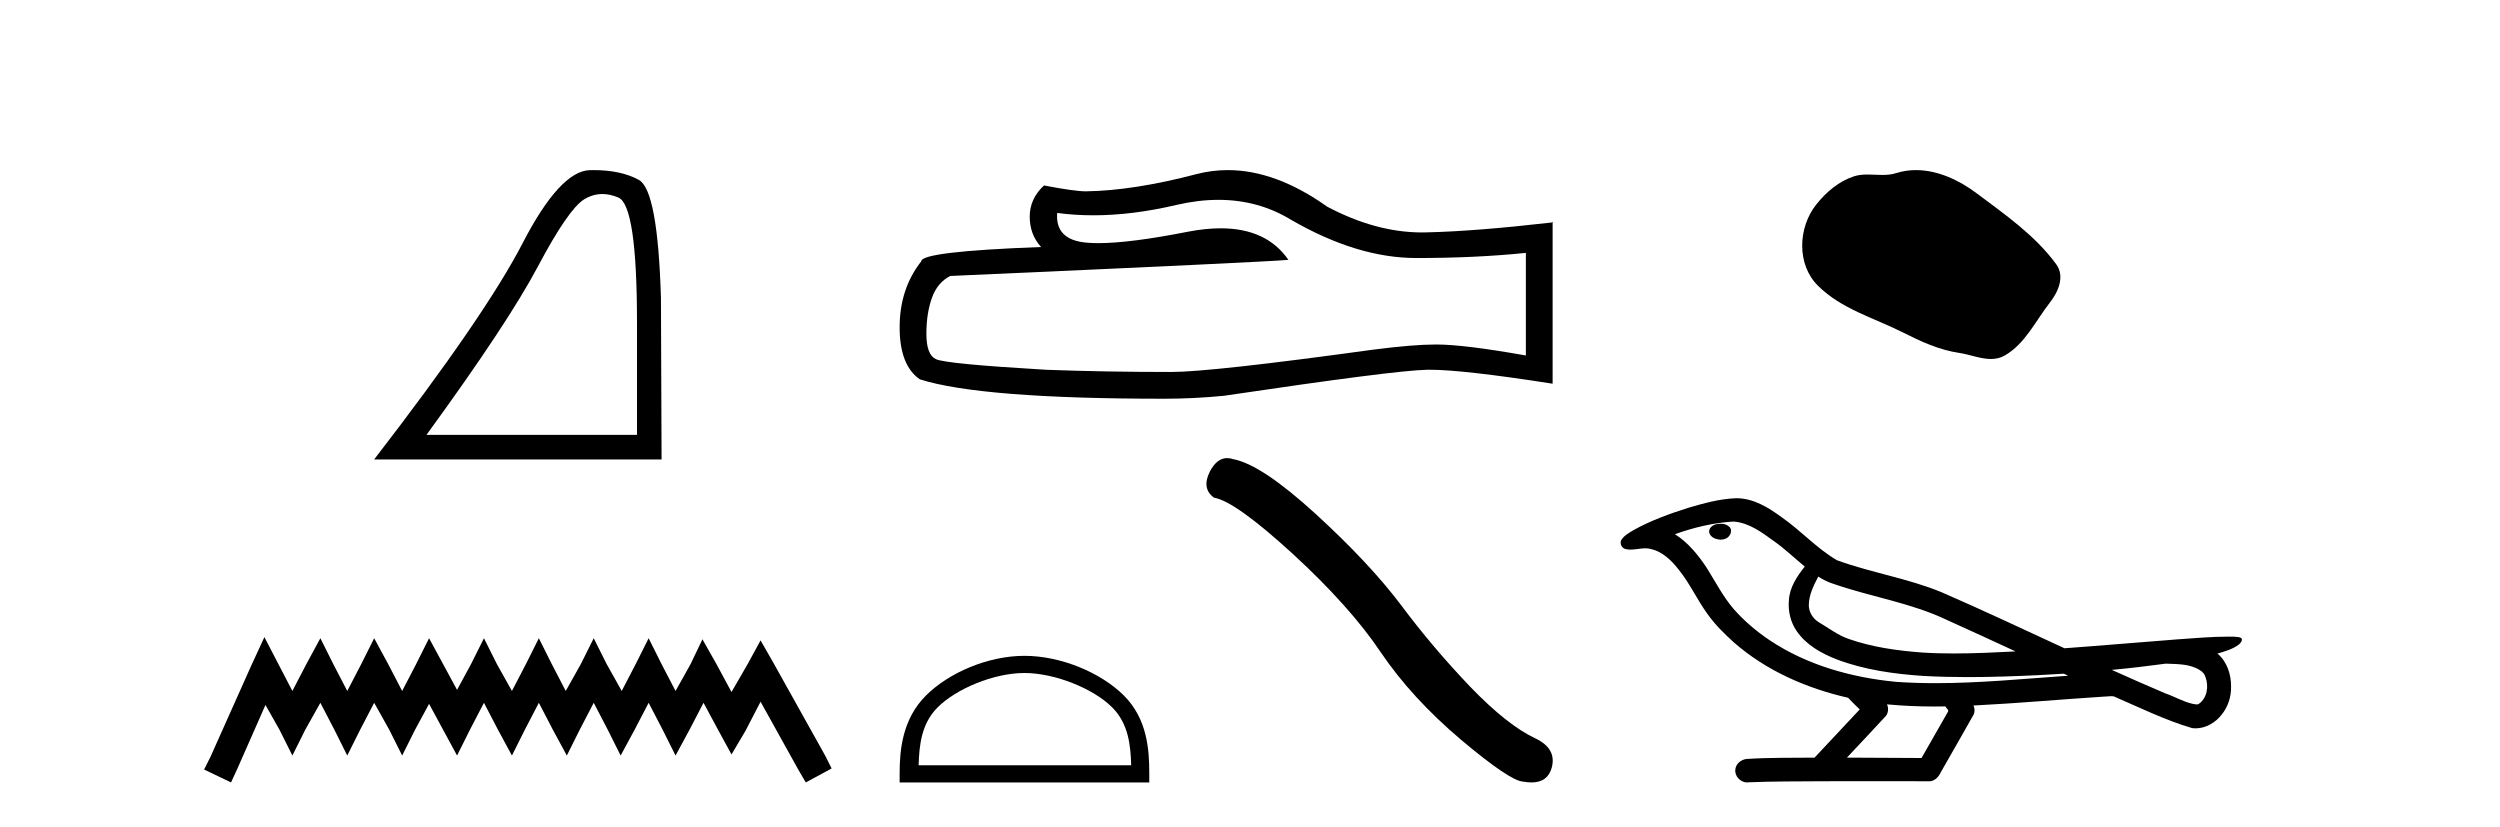 <?xml version='1.0' encoding='UTF-8' standalone='yes'?><svg xmlns='http://www.w3.org/2000/svg' xmlns:xlink='http://www.w3.org/1999/xlink' width='124.0' height='41.0' ><path d='M 29.877 9.624 Q 30.261 9.624 30.672 9.799 Q 31.595 10.189 31.595 16.004 L 31.595 21.569 L 21.153 21.569 Q 25.186 16.036 26.686 13.206 Q 28.187 10.377 28.968 9.892 Q 29.401 9.624 29.877 9.624 ZM 29.433 8.437 Q 29.35 8.437 29.265 8.439 Q 27.78 8.47 25.92 12.065 Q 24.06 15.66 18.558 22.788 L 32.814 22.788 L 32.783 14.785 Q 32.626 9.439 31.688 8.923 Q 30.804 8.437 29.433 8.437 Z' style='fill:#000000;stroke:none' /><path d='M 13.114 31.602 L 12.473 32.99 L 10.444 37.528 L 10.124 38.169 L 11.459 38.809 L 11.779 38.115 L 13.167 34.966 L 13.861 36.193 L 14.502 37.475 L 15.142 36.193 L 15.89 34.859 L 16.584 36.193 L 17.224 37.475 L 17.865 36.193 L 18.559 34.859 L 19.306 36.193 L 19.947 37.475 L 20.588 36.193 L 21.282 34.912 L 21.976 36.193 L 22.67 37.475 L 23.31 36.193 L 24.004 34.859 L 24.698 36.193 L 25.392 37.475 L 26.033 36.193 L 26.727 34.859 L 27.421 36.193 L 28.115 37.475 L 28.755 36.193 L 29.449 34.859 L 30.143 36.193 L 30.784 37.475 L 31.478 36.193 L 32.172 34.859 L 32.866 36.193 L 33.507 37.475 L 34.201 36.193 L 34.895 34.859 L 35.642 36.247 L 36.283 37.421 L 36.977 36.247 L 37.724 34.805 L 39.593 38.169 L 39.966 38.809 L 41.248 38.115 L 40.927 37.475 L 38.365 32.884 L 37.724 31.763 L 37.084 32.937 L 36.283 34.325 L 35.535 32.937 L 34.841 31.709 L 34.254 32.937 L 33.507 34.272 L 32.813 32.937 L 32.172 31.656 L 31.531 32.937 L 30.837 34.272 L 30.09 32.937 L 29.449 31.656 L 28.809 32.937 L 28.061 34.272 L 27.367 32.937 L 26.727 31.656 L 26.086 32.937 L 25.392 34.272 L 24.645 32.937 L 24.004 31.656 L 23.364 32.937 L 22.67 34.218 L 21.976 32.937 L 21.282 31.656 L 20.641 32.937 L 19.947 34.272 L 19.253 32.937 L 18.559 31.656 L 17.918 32.937 L 17.224 34.272 L 16.53 32.937 L 15.89 31.656 L 15.196 32.937 L 14.502 34.272 L 13.808 32.937 L 13.114 31.602 Z' style='fill:#000000;stroke:none' /><path d='M 60.436 9.912 Q 62.398 9.912 64.015 10.889 Q 67.304 12.798 70.249 12.798 Q 73.211 12.798 75.683 12.543 L 75.683 17.632 Q 72.612 17.087 71.248 17.087 L 71.212 17.087 Q 70.103 17.087 68.122 17.341 Q 60.071 18.45 58.09 18.45 Q 54.8 18.45 51.892 18.341 Q 46.912 18.05 46.422 17.814 Q 45.949 17.596 45.949 16.56 Q 45.949 15.542 46.222 14.779 Q 46.494 14.015 47.13 13.688 Q 62.688 12.998 63.906 12.889 Q 62.822 11.324 60.546 11.324 Q 59.808 11.324 58.944 11.489 Q 56.046 12.06 54.476 12.06 Q 54.145 12.06 53.873 12.034 Q 52.328 11.889 52.437 10.562 L 52.437 10.562 Q 53.305 10.679 54.23 10.679 Q 56.171 10.679 58.362 10.162 Q 59.444 9.912 60.436 9.912 ZM 60.899 8.437 Q 60.112 8.437 59.344 8.636 Q 56.236 9.453 53.873 9.49 Q 53.292 9.49 51.783 9.199 Q 51.074 9.853 51.074 10.744 Q 51.074 11.634 51.638 12.252 Q 45.695 12.471 45.695 12.961 Q 44.622 14.324 44.622 16.233 Q 44.622 18.123 45.622 18.814 Q 48.639 19.777 57.745 19.777 Q 59.198 19.777 60.707 19.631 Q 69.14 18.377 70.758 18.341 Q 70.834 18.339 70.917 18.339 Q 72.579 18.339 77.01 19.032 L 77.01 10.998 L 76.974 11.035 Q 73.175 11.471 70.776 11.525 Q 70.653 11.529 70.529 11.529 Q 68.246 11.529 65.832 10.253 Q 63.278 8.437 60.899 8.437 Z' style='fill:#000000;stroke:none' /><path d='M 50.813 33.381 C 52.336 33.381 54.243 34.163 55.165 35.086 C 55.972 35.893 56.078 36.963 56.107 37.957 L 45.564 37.957 C 45.594 36.963 45.699 35.893 46.506 35.086 C 47.429 34.163 49.29 33.381 50.813 33.381 ZM 50.813 32.529 C 49.007 32.529 47.063 33.363 45.923 34.502 C 44.755 35.671 44.622 37.209 44.622 38.361 L 44.622 38.809 L 57.004 38.809 L 57.004 38.361 C 57.004 37.209 56.917 35.671 55.748 34.502 C 54.609 33.363 52.62 32.529 50.813 32.529 Z' style='fill:#000000;stroke:none' /><path d='M 60.869 22.721 Q 60.36 22.721 60.014 23.379 Q 59.583 24.226 60.215 24.685 Q 61.263 24.857 64.12 27.47 Q 66.962 30.083 68.484 32.351 Q 70.02 34.62 72.461 36.687 Q 74.901 38.74 75.547 38.768 Q 75.771 38.809 75.961 38.809 Q 76.771 38.809 76.969 38.065 Q 77.213 37.132 76.165 36.629 Q 74.772 35.983 72.92 34.06 Q 71.068 32.122 69.503 30.026 Q 67.924 27.93 65.254 25.489 Q 62.584 23.048 61.177 22.776 Q 61.016 22.721 60.869 22.721 Z' style='fill:#000000;stroke:none' /><path d='M 95.033 8.437 C 94.702 8.437 94.37 8.484 94.042 8.588 C 93.822 8.659 93.595 8.677 93.366 8.677 C 93.122 8.677 92.875 8.656 92.632 8.656 C 92.404 8.656 92.178 8.674 91.959 8.745 C 91.209 8.987 90.563 9.539 90.076 10.157 C 89.19 11.281 89.1 13.104 90.166 14.168 C 91.331 15.33 92.954 15.767 94.38 16.487 C 95.272 16.937 96.188 17.361 97.186 17.506 C 97.694 17.581 98.231 17.806 98.749 17.806 C 98.988 17.806 99.223 17.758 99.449 17.626 C 100.462 17.033 100.97 15.906 101.671 15.011 C 102.094 14.471 102.427 13.707 101.987 13.105 C 100.938 11.67 99.443 10.637 98.031 9.579 C 97.172 8.935 96.109 8.437 95.033 8.437 Z' style='fill:#000000;stroke:none' /><path d='M 85.34 25.978 C 85.327 25.978 85.315 25.978 85.302 25.979 C 85.092 25.98 84.849 26.069 84.782 26.287 C 84.726 26.499 84.927 26.678 85.114 26.727 C 85.188 26.753 85.268 26.767 85.348 26.767 C 85.519 26.767 85.688 26.704 85.785 26.558 C 85.886 26.425 85.898 26.192 85.735 26.1 C 85.628 26.003 85.481 25.978 85.34 25.978 ZM 90.188 28.597 L 90.203 28.606 L 90.212 28.613 C 90.45 28.771 90.71 28.89 90.984 28.974 C 92.834 29.614 94.805 29.904 96.58 30.756 C 97.714 31.266 98.842 31.788 99.971 32.31 C 98.952 32.362 97.931 32.412 96.911 32.412 C 96.386 32.412 95.861 32.399 95.336 32.365 C 94.102 32.273 92.859 32.1 91.689 31.689 C 91.148 31.503 90.693 31.142 90.205 30.859 C 89.918 30.676 89.712 30.358 89.718 30.011 C 89.721 29.504 89.958 29.036 90.188 28.597 ZM 85.99 25.869 L 86.007 25.871 L 86.009 25.871 C 86.762 25.936 87.389 26.406 87.981 26.836 C 88.528 27.217 89.003 27.682 89.518 28.103 C 89.126 28.588 88.759 29.144 88.728 29.788 C 88.684 30.315 88.809 30.857 89.111 31.294 C 89.576 31.984 90.335 32.405 91.094 32.703 C 92.47 33.226 93.945 33.43 95.408 33.527 C 96.141 33.568 96.874 33.584 97.607 33.584 C 98.762 33.584 99.918 33.543 101.072 33.489 C 101.503 33.468 101.934 33.443 102.364 33.415 C 102.41 33.449 102.663 33.521 102.523 33.521 C 102.521 33.521 102.519 33.521 102.517 33.521 C 100.348 33.671 98.175 33.885 96 33.885 C 95.346 33.885 94.692 33.865 94.038 33.819 C 91.834 33.607 89.63 32.993 87.773 31.754 C 87.112 31.308 86.497 30.79 85.973 30.187 C 85.448 29.569 85.075 28.835 84.644 28.15 C 84.22 27.516 83.728 26.907 83.077 26.496 C 84.015 26.162 84.994 25.923 85.99 25.869 ZM 107.422 32.917 L 107.433 32.917 C 107.998 32.942 108.608 32.922 109.103 33.233 C 109.236 33.31 109.348 33.425 109.39 33.578 C 109.559 34.022 109.484 34.61 109.076 34.901 C 109.041 34.931 109 34.941 108.958 34.941 C 108.886 34.941 108.807 34.913 108.738 34.906 C 108.278 34.8 107.866 34.552 107.42 34.4 C 106.523 34.018 105.632 33.627 104.744 33.226 C 105.639 33.143 106.532 33.038 107.422 32.917 ZM 93.595 34.936 C 93.614 34.937 93.633 34.939 93.652 34.941 C 94.418 35.013 95.188 35.043 95.957 35.043 C 96.135 35.043 96.313 35.041 96.491 35.038 C 96.525 35.126 96.675 35.208 96.62 35.301 C 96.183 36.066 95.746 36.831 95.308 37.597 C 94.075 37.586 92.841 37.581 91.607 37.578 C 92.253 36.886 92.907 36.202 93.546 35.504 C 93.666 35.343 93.678 35.116 93.595 34.936 ZM 86.129 24.712 C 86.11 24.712 86.091 24.712 86.071 24.713 C 85.281 24.749 84.511 24.96 83.756 25.183 C 82.818 25.478 81.884 25.815 81.024 26.293 C 80.799 26.433 80.541 26.565 80.406 26.803 C 80.332 26.977 80.449 27.2 80.637 27.235 C 80.717 27.254 80.796 27.261 80.876 27.261 C 81.12 27.261 81.366 27.196 81.61 27.196 C 81.702 27.196 81.794 27.205 81.886 27.231 C 82.46 27.36 82.902 27.795 83.254 28.243 C 83.804 28.917 84.166 29.722 84.672 30.428 C 85.052 30.969 85.523 31.433 86.012 31.873 C 87.61 33.271 89.609 34.141 91.668 34.61 C 91.85 34.811 92.048 34.998 92.242 35.188 C 91.495 35.985 90.748 36.782 90.001 37.579 C 88.876 37.589 87.749 37.572 86.626 37.645 C 86.359 37.677 86.104 37.877 86.074 38.155 C 86.023 38.49 86.324 38.809 86.655 38.809 C 86.684 38.809 86.714 38.807 86.743 38.802 C 87.95 38.751 89.16 38.76 90.368 38.75 C 91.019 38.747 91.67 38.746 92.321 38.746 C 93.46 38.746 94.599 38.749 95.738 38.75 C 95.987 38.723 96.167 38.516 96.265 38.3 C 96.807 37.345 97.361 36.394 97.897 35.435 C 97.96 35.295 97.947 35.13 97.885 34.993 C 100.041 34.887 102.191 34.691 104.344 34.553 C 104.468 34.553 104.596 34.53 104.72 34.53 C 104.761 34.53 104.801 34.532 104.84 34.539 C 106.125 35.093 107.389 35.721 108.735 36.116 C 108.791 36.123 108.846 36.126 108.901 36.126 C 109.412 36.126 109.894 35.838 110.2 35.44 C 110.51 35.055 110.668 34.562 110.661 34.069 C 110.67 33.459 110.464 32.816 109.986 32.418 C 110.355 32.306 110.748 32.203 111.056 31.961 C 111.135 31.893 111.231 31.779 111.187 31.668 C 111.086 31.576 110.928 31.598 110.801 31.58 C 110.709 31.578 110.616 31.577 110.523 31.577 C 109.677 31.577 108.833 31.656 107.99 31.713 C 106.126 31.856 104.263 32.019 102.398 32.154 C 100.367 31.217 98.341 30.26 96.291 29.37 C 94.617 28.682 92.808 28.406 91.113 27.788 C 90.105 27.2 89.322 26.312 88.365 25.651 C 87.711 25.17 86.968 24.712 86.129 24.712 Z' style='fill:#000000;stroke:none' /></svg>